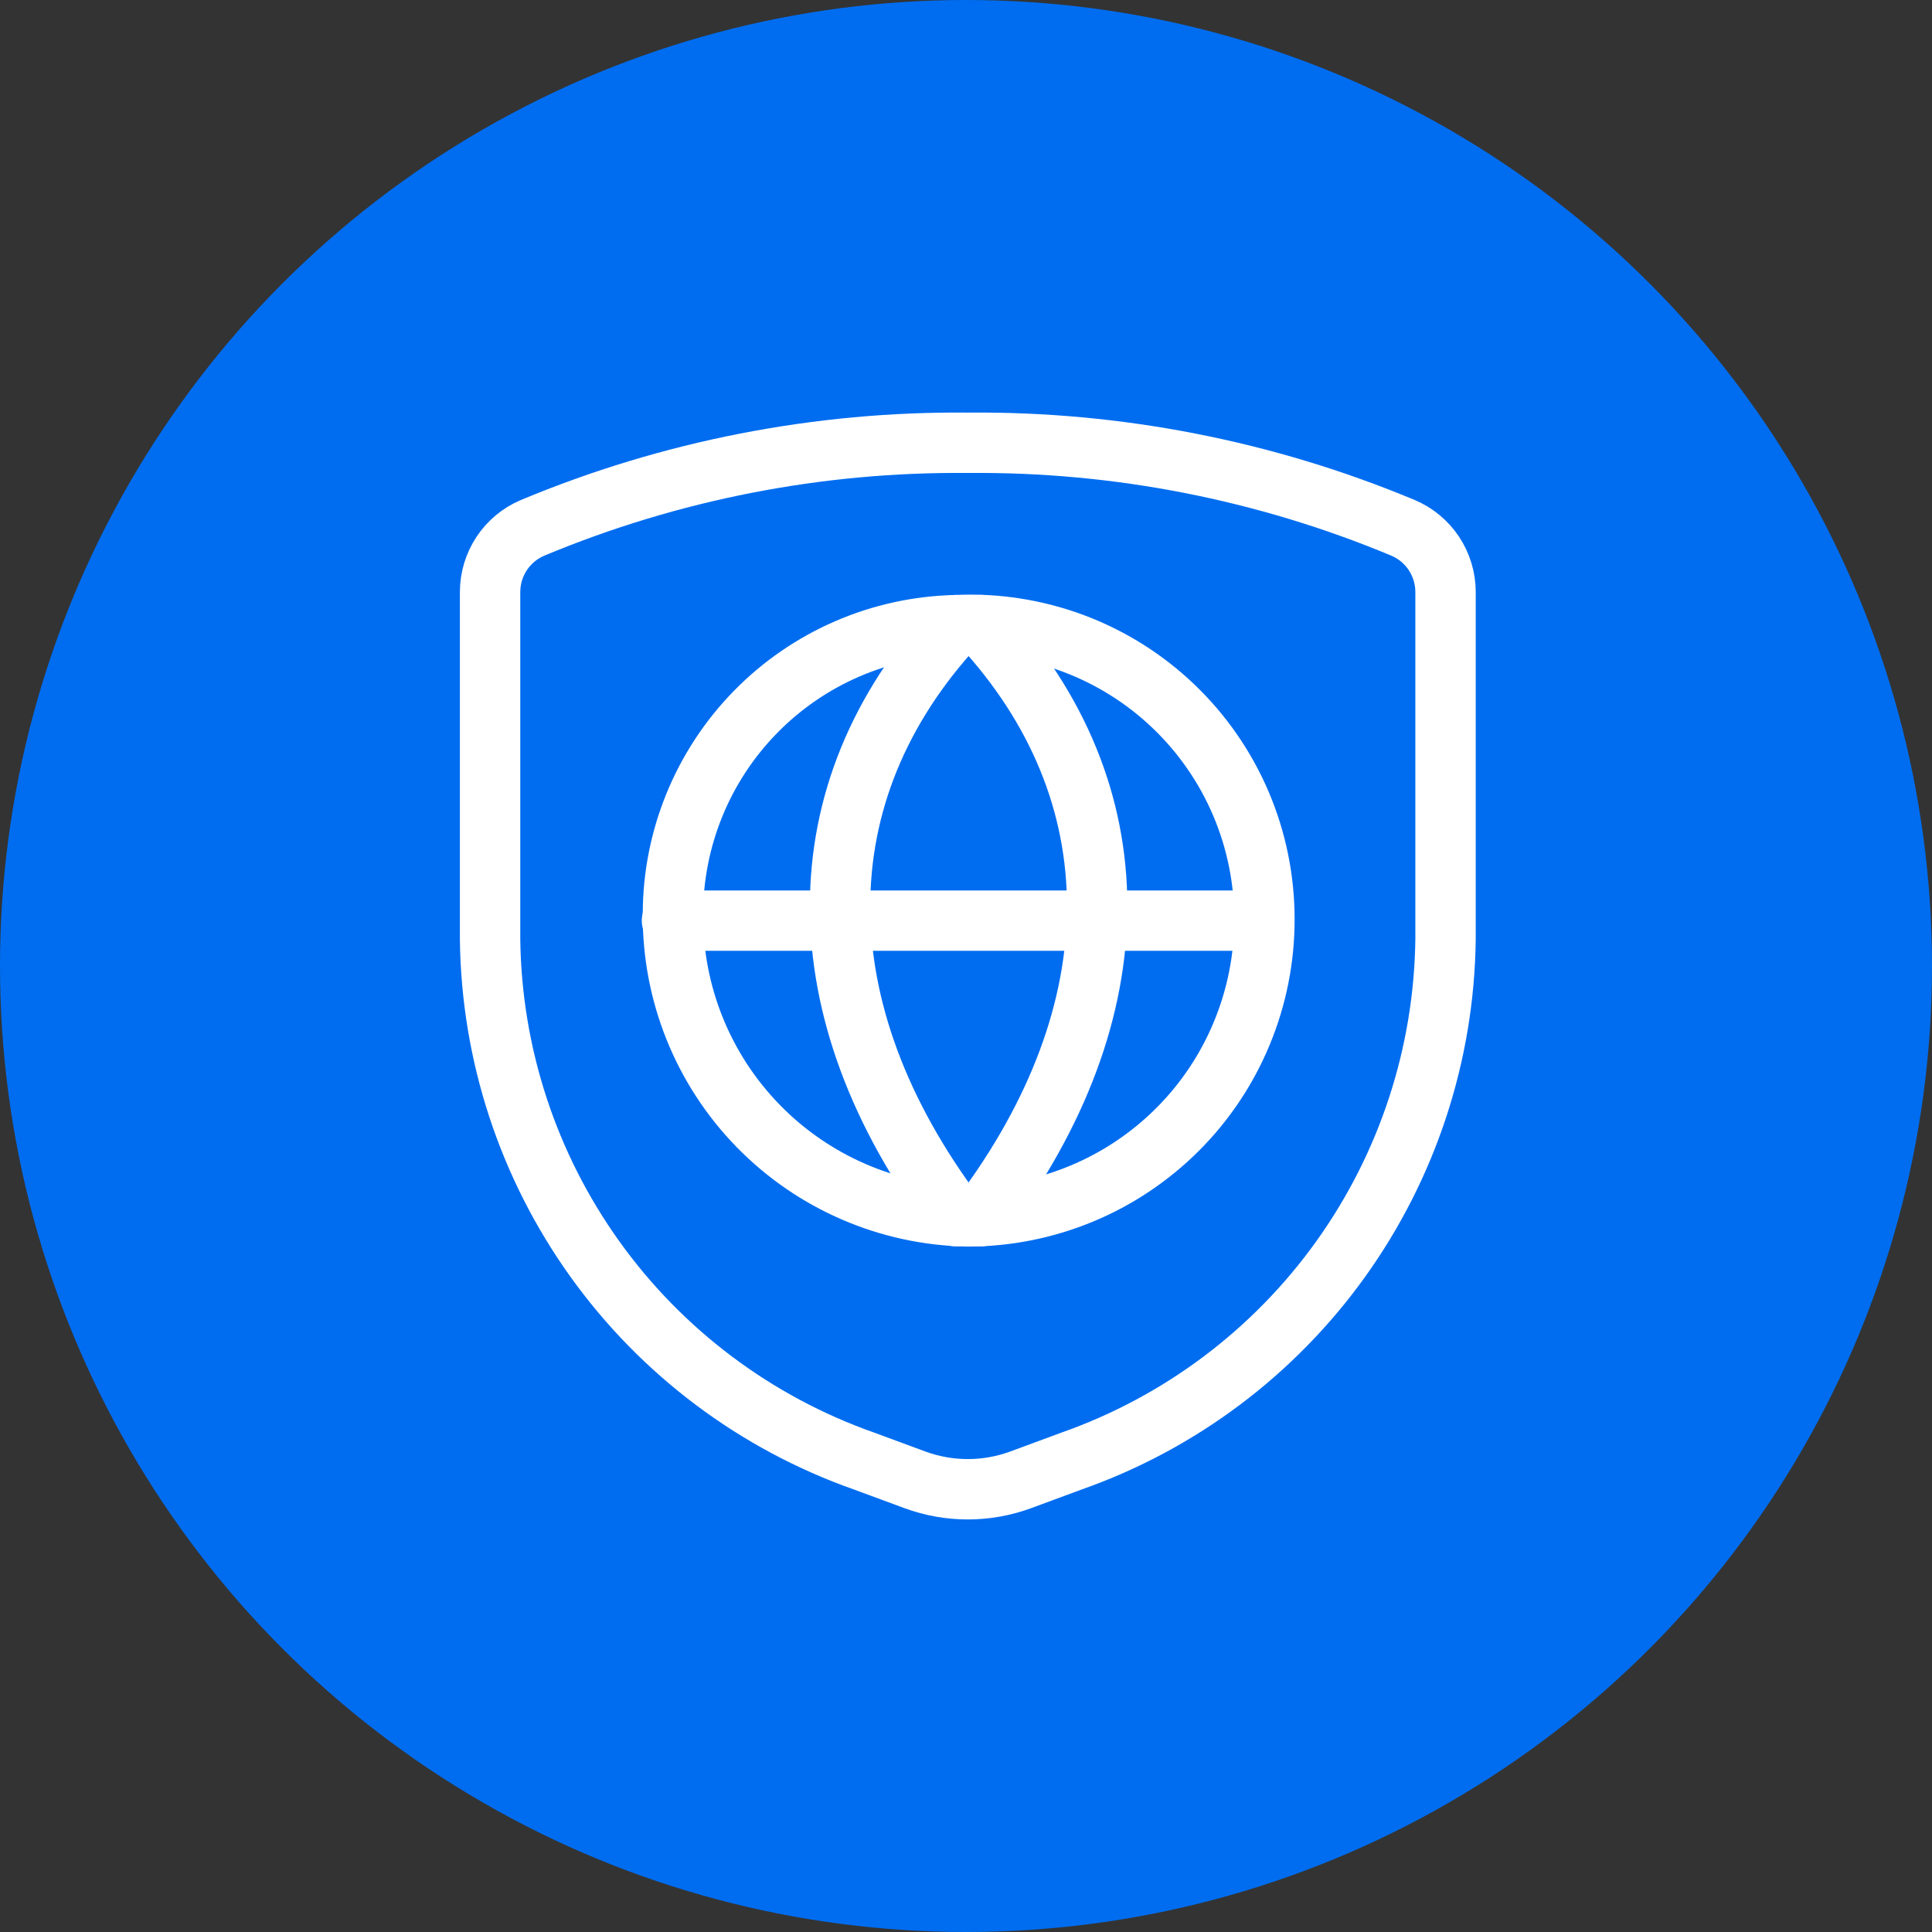 <?xml version="1.0" encoding="UTF-8"?> <svg xmlns="http://www.w3.org/2000/svg" width="48" height="48" viewBox="0 0 48 48" fill="none"><rect x="0" y="0" width="48" height="48" fill="#333333" stroke="none"/><circle cx="24" cy="24" r="24" fill="#006DF0"></circle><path d="M12.176 14.703V23.336C12.209 26.189 13.118 28.962 14.78 31.281C16.441 33.599 18.776 35.351 21.466 36.299L22.733 36.767C23.58 37.078 24.51 37.078 25.356 36.767L26.623 36.299C29.314 35.351 31.648 33.599 33.31 31.28C34.971 28.962 35.88 26.189 35.914 23.336V14.703C35.913 14.364 35.812 14.033 35.625 13.75C35.437 13.467 35.17 13.246 34.858 13.114C31.434 11.685 27.755 10.966 24.045 11.001C20.334 10.966 16.656 11.685 13.232 13.114C12.919 13.246 12.653 13.468 12.465 13.75C12.278 14.033 12.177 14.364 12.176 14.703Z" stroke="white" stroke-width="1.5" stroke-linecap="round" stroke-linejoin="round"></path><path d="M31.414 22.846C31.415 23.814 31.224 24.773 30.854 25.667C30.485 26.562 29.942 27.375 29.258 28.059C28.573 28.744 27.761 29.288 26.867 29.658C25.973 30.029 25.014 30.22 24.046 30.221C22.082 30.188 20.21 29.381 18.837 27.974C17.465 26.568 16.704 24.677 16.719 22.712C16.72 20.834 17.456 19.031 18.77 17.689C20.084 16.346 21.872 15.572 23.75 15.532C24.74 15.483 25.729 15.637 26.658 15.982C27.587 16.328 28.435 16.859 29.152 17.544C29.869 18.228 30.439 19.051 30.828 19.962C31.217 20.874 31.416 21.855 31.414 22.846Z" stroke="white" stroke-width="1.5" stroke-linecap="round" stroke-linejoin="round"></path><path d="M23.746 15.531C19.913 19.684 19.913 25.103 23.746 30.215" stroke="white" stroke-width="1.5" stroke-linecap="round" stroke-linejoin="round"></path><path d="M24.383 15.531C28.217 19.684 28.217 25.101 24.383 30.213" stroke="white" stroke-width="1.5" stroke-linecap="round" stroke-linejoin="round"></path><path d="M16.695 22.873H31.39" stroke="white" stroke-width="1.5" stroke-linecap="round" stroke-linejoin="round"></path></svg> 